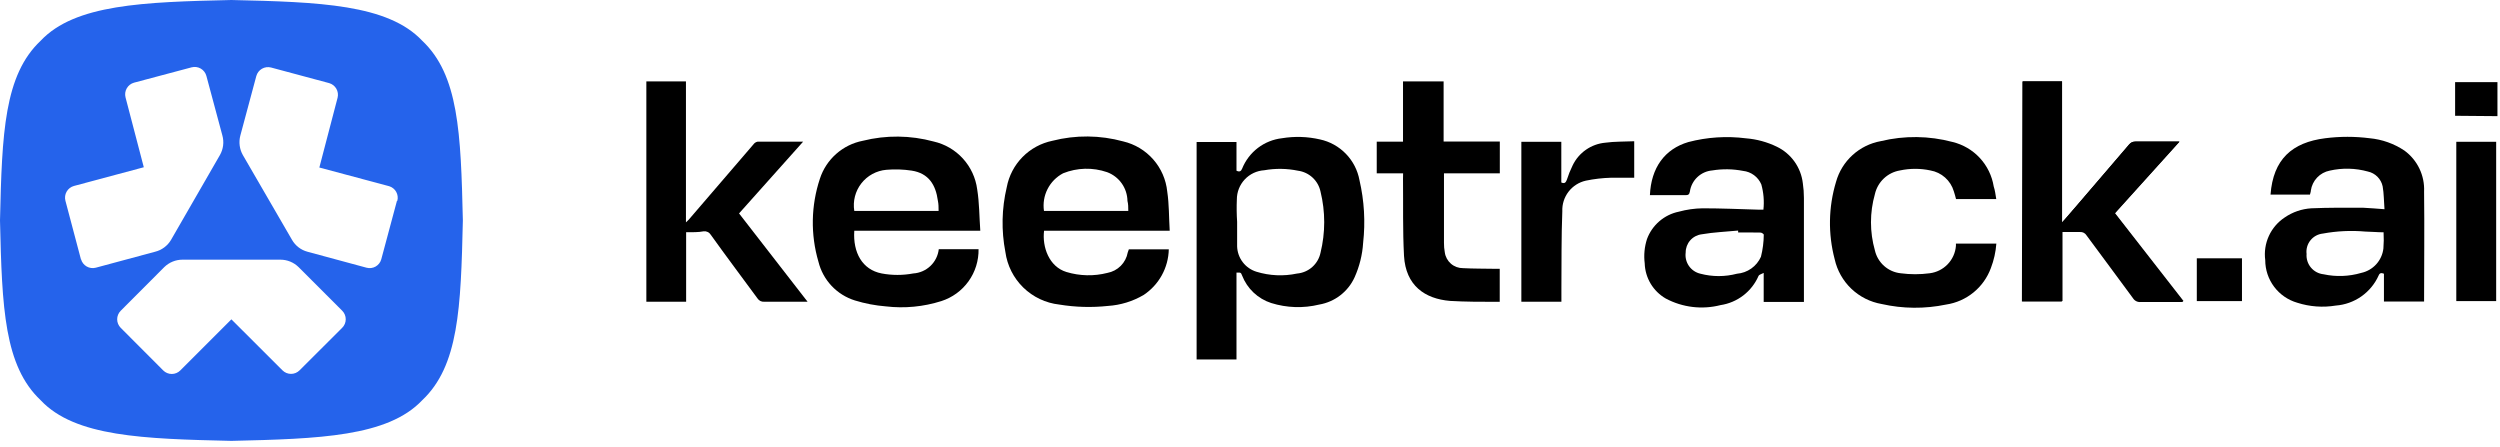 <?xml version="1.0" encoding="UTF-8" standalone="no"?>
<svg width="274" height="49" viewBox="0 0 274 49" fill="none" xmlns="http://www.w3.org/2000/svg">
<g clip-path="url(#clip0_2050_241)">
<path d="M135.519 29.88V39.4H131.149V15.56H135.519V18.71C135.849 18.87 136.019 18.78 136.139 18.48C136.5 17.582 137.096 16.799 137.865 16.212C138.635 15.626 139.548 15.259 140.509 15.15C141.891 14.922 143.304 14.967 144.669 15.28C145.752 15.514 146.741 16.064 147.511 16.859C148.282 17.655 148.799 18.66 148.999 19.75C149.522 22 149.657 24.324 149.399 26.62C149.317 27.919 149.002 29.192 148.469 30.38C148.117 31.159 147.579 31.84 146.903 32.363C146.226 32.886 145.432 33.235 144.589 33.38C142.85 33.804 141.028 33.745 139.319 33.21C138.6 32.977 137.942 32.587 137.392 32.068C136.842 31.549 136.414 30.914 136.139 30.21C135.999 29.86 135.999 29.86 135.519 29.88ZM135.589 24.31C135.589 25.21 135.589 26.11 135.589 27C135.607 27.625 135.82 28.23 136.199 28.728C136.577 29.227 137.102 29.594 137.699 29.78C139.145 30.226 140.68 30.294 142.159 29.98C142.776 29.926 143.359 29.676 143.822 29.265C144.285 28.854 144.603 28.305 144.729 27.7C145.269 25.499 145.269 23.201 144.729 21C144.605 20.41 144.3 19.873 143.858 19.463C143.416 19.053 142.857 18.79 142.259 18.71C141.04 18.458 139.785 18.441 138.559 18.66C137.746 18.711 136.982 19.07 136.425 19.665C135.867 20.26 135.558 21.045 135.559 21.86C135.524 22.676 135.534 23.494 135.589 24.31Z" fill="black"/>
<path d="M197.71 33.09H193.3V29.91C193.04 30.05 192.8 30.1 192.74 30.23C192.375 31.076 191.801 31.814 191.071 32.376C190.342 32.938 189.481 33.304 188.57 33.44C186.55 33.957 184.41 33.7 182.57 32.72C181.887 32.327 181.317 31.766 180.912 31.091C180.508 30.415 180.283 29.647 180.26 28.86C180.148 27.965 180.233 27.057 180.51 26.2C180.789 25.444 181.256 24.773 181.866 24.248C182.477 23.723 183.211 23.362 184 23.2C184.851 22.968 185.728 22.843 186.61 22.83C188.61 22.83 190.71 22.92 192.76 22.98H193.27C193.37 22.05 193.292 21.11 193.04 20.21C192.868 19.808 192.592 19.458 192.241 19.198C191.889 18.938 191.475 18.776 191.04 18.73C189.925 18.513 188.781 18.496 187.66 18.68C187.049 18.733 186.475 18.991 186.03 19.412C185.585 19.833 185.296 20.393 185.21 21C185.15 21.32 185.03 21.39 184.73 21.39C183.55 21.39 182.37 21.39 181.19 21.39H180.83C180.96 18.39 182.44 16.34 185.04 15.57C187.101 15.029 189.246 14.89 191.36 15.16C192.534 15.253 193.68 15.565 194.74 16.08C195.513 16.453 196.18 17.015 196.678 17.714C197.176 18.413 197.49 19.227 197.59 20.08C197.67 20.616 197.71 21.157 197.71 21.7C197.71 25.33 197.71 28.96 197.71 32.59V33.09ZM190.5 25.48V25.27C189.17 25.4 187.82 25.45 186.5 25.68C186.014 25.741 185.567 25.978 185.245 26.347C184.922 26.716 184.746 27.19 184.75 27.68C184.682 28.199 184.811 28.724 185.11 29.154C185.41 29.583 185.859 29.884 186.37 30C187.681 30.345 189.059 30.345 190.37 30C190.935 29.955 191.478 29.759 191.941 29.431C192.404 29.104 192.769 28.658 193 28.14C193.199 27.348 193.304 26.536 193.31 25.72C193.31 25.65 193.08 25.49 192.96 25.49C192.12 25.47 191.31 25.48 190.5 25.48Z" fill="black"/>
<path d="M128.2 25.29H114.43C114.21 27.06 114.97 29.23 116.88 29.81C118.34 30.253 119.893 30.287 121.37 29.91C121.926 29.807 122.436 29.538 122.835 29.138C123.233 28.738 123.5 28.226 123.6 27.67C123.633 27.554 123.673 27.441 123.72 27.33H128.1C128.077 28.324 127.814 29.298 127.334 30.169C126.853 31.039 126.169 31.781 125.34 32.33C124.149 33.03 122.809 33.441 121.43 33.53C119.655 33.72 117.862 33.67 116.1 33.38C114.614 33.215 113.226 32.559 112.155 31.516C111.084 30.472 110.393 29.101 110.19 27.62C109.735 25.27 109.786 22.849 110.34 20.52C110.574 19.271 111.175 18.12 112.065 17.213C112.956 16.307 114.096 15.686 115.34 15.43C117.892 14.778 120.57 14.802 123.11 15.5C124.386 15.801 125.536 16.493 126.4 17.479C127.264 18.465 127.799 19.696 127.93 21C128.14 22.4 128.11 23.82 128.2 25.29ZM123.66 23.12C123.66 22.72 123.66 22.37 123.57 22.02C123.559 21.331 123.34 20.662 122.942 20.1C122.544 19.538 121.986 19.109 121.34 18.87C119.771 18.329 118.06 18.372 116.52 18.99C115.785 19.375 115.188 19.98 114.811 20.72C114.435 21.46 114.298 22.299 114.42 23.12H123.66Z" fill="black"/>
<path d="M107.44 25.29H93.63C93.47 27.67 94.5 29.56 96.63 29.97C97.773 30.185 98.947 30.185 100.09 29.97C100.795 29.927 101.463 29.637 101.975 29.15C102.487 28.664 102.811 28.012 102.89 27.31H107.25C107.271 28.571 106.886 29.805 106.151 30.83C105.416 31.855 104.371 32.615 103.17 33C101.211 33.621 99.141 33.819 97.1 33.58C95.946 33.489 94.806 33.271 93.7 32.93C92.723 32.626 91.842 32.076 91.141 31.331C90.44 30.586 89.944 29.673 89.7 28.68C88.827 25.704 88.883 22.533 89.86 19.59C90.201 18.54 90.817 17.601 91.644 16.87C92.47 16.139 93.477 15.641 94.56 15.43C97.114 14.791 99.79 14.819 102.33 15.51C103.565 15.791 104.684 16.444 105.537 17.381C106.39 18.318 106.935 19.494 107.1 20.75C107.34 22.23 107.33 23.74 107.44 25.29ZM102.87 23.12C102.87 22.72 102.87 22.36 102.79 21.99C102.56 20.27 101.79 18.99 99.92 18.7C99 18.56 98.067 18.53 97.14 18.61C96.606 18.657 96.087 18.813 95.616 19.069C95.144 19.326 94.731 19.676 94.402 20.1C94.072 20.523 93.834 21.01 93.701 21.529C93.568 22.049 93.544 22.59 93.63 23.12H102.87Z" fill="black"/>
<path d="M221.65 8.92H226V24.39L227.74 22.39C229.63 20.19 231.51 17.99 233.41 15.79C233.508 15.661 233.65 15.572 233.81 15.54C235.45 15.54 237.09 15.54 238.87 15.54L231.77 23.41L239.28 33.1H238.82C237.42 33.1 236.02 33.1 234.63 33.1C234.464 33.118 234.296 33.089 234.146 33.017C233.995 32.944 233.869 32.831 233.78 32.69C232.09 30.38 230.37 28.09 228.67 25.78C228.597 25.664 228.495 25.571 228.373 25.509C228.252 25.447 228.116 25.42 227.98 25.43C227.34 25.43 226.71 25.43 225.98 25.43V33.05H221.6L221.65 8.92Z" fill="black"/>
<path d="M75.2 25.45V33.07H70.84V8.92H75.18V24.37C75.29 24.277 75.394 24.177 75.49 24.07L82.58 15.82C82.685 15.672 82.842 15.568 83.02 15.53C84.66 15.53 86.31 15.53 88.02 15.53L81 23.39L88.51 33.07H88.04H83.74C83.604 33.08 83.467 33.053 83.344 32.993C83.222 32.934 83.117 32.843 83.04 32.73C81.33 30.41 79.6 28.1 77.9 25.73C77.821 25.6 77.707 25.495 77.57 25.428C77.434 25.361 77.281 25.334 77.13 25.35C76.51 25.47 75.89 25.45 75.2 25.45Z" fill="black"/>
<path d="M218.79 21.82H214.38C214.31 21.55 214.24 21.26 214.14 20.97C213.968 20.387 213.636 19.863 213.182 19.458C212.728 19.053 212.169 18.784 211.57 18.68C210.472 18.446 209.338 18.446 208.24 18.68C207.576 18.79 206.96 19.095 206.471 19.556C205.981 20.018 205.64 20.614 205.49 21.27C204.915 23.29 204.915 25.43 205.49 27.45C205.642 28.108 205.995 28.702 206.5 29.15C207.006 29.599 207.638 29.878 208.31 29.95C209.365 30.09 210.434 30.09 211.49 29.95C212.242 29.858 212.939 29.509 213.464 28.963C213.989 28.416 214.309 27.705 214.37 26.95C214.37 26.87 214.37 26.8 214.37 26.7H218.8C218.732 27.618 218.53 28.521 218.2 29.38C217.816 30.427 217.158 31.35 216.294 32.054C215.43 32.758 214.392 33.216 213.29 33.38C210.959 33.865 208.552 33.845 206.23 33.32C204.981 33.104 203.825 32.522 202.908 31.648C201.991 30.774 201.355 29.647 201.08 28.41C200.344 25.624 200.396 22.688 201.23 19.93C201.545 18.802 202.172 17.785 203.039 16.996C203.906 16.207 204.977 15.678 206.13 15.47C208.72 14.844 211.425 14.875 214 15.56C215.147 15.838 216.187 16.448 216.99 17.314C217.792 18.181 218.321 19.265 218.51 20.43C218.65 20.85 218.71 21.32 218.79 21.82Z" fill="black"/>
<path d="M153.78 19H150.89V15.53H153.77V8.92H158.22V15.51H164.38V19H158.26C158.26 19.2 158.26 19.36 158.26 19.53V26.6C158.255 26.955 158.285 27.31 158.35 27.66C158.415 28.142 158.655 28.584 159.023 28.903C159.391 29.221 159.863 29.394 160.35 29.39C161.49 29.45 162.64 29.44 163.79 29.46H164.37V33.08C164.247 33.09 164.123 33.09 164 33.08C162.31 33.08 160.61 33.08 158.93 32.98C156.16 32.75 154.07 31.3 153.88 28.05C153.73 25.24 153.8 22.41 153.77 19.59L153.78 19Z" fill="black"/>
<path d="M179.11 19.48C178.24 19.48 177.4 19.48 176.56 19.48C175.636 19.506 174.716 19.613 173.81 19.8C173.056 19.968 172.385 20.395 171.913 21.008C171.442 21.62 171.2 22.378 171.23 23.15C171.12 25.97 171.15 28.79 171.13 31.61C171.13 32.09 171.13 32.61 171.13 33.07H166.74V15.54H171.12V20C171.48 20.16 171.61 20 171.72 19.72C171.894 19.175 172.108 18.643 172.36 18.13C172.69 17.44 173.193 16.848 173.821 16.412C174.449 15.975 175.179 15.709 175.94 15.64C176.94 15.5 178.03 15.53 179.11 15.48V19.48Z" fill="black"/>
<path d="M46.27 4.46C42.5 0.47 35 0.22 25.36 0C15.73 0.22 8.22 0.47 4.46 4.46C0.47 8.22 0.22 14.52 0 24.16C0.22 33.8 0.47 40.1 4.46 43.87C8.22 47.87 15.73 48.1 25.36 48.32C35 48.1 42.5 47.85 46.27 43.87C50.27 40.1 50.51 33.8 50.73 24.16C50.51 14.52 50.26 8.22 46.27 4.46ZM8.88 28.46L7.17 22C7.081 21.661 7.13 21.3 7.306 20.997C7.483 20.693 7.771 20.471 8.11 20.38L15.76 18.33L13.76 10.68C13.671 10.342 13.719 9.982 13.893 9.679C14.067 9.376 14.353 9.154 14.69 9.06L21 7.38C21.339 7.291 21.7 7.34 22.003 7.516C22.307 7.693 22.529 7.981 22.62 8.32L24.37 14.84C24.471 15.2 24.499 15.576 24.453 15.947C24.406 16.318 24.286 16.676 24.1 17L18.74 26.3C18.55 26.619 18.298 26.898 17.999 27.119C17.701 27.341 17.361 27.501 17 27.59L10.5 29.34C10.162 29.429 9.802 29.381 9.499 29.207C9.196 29.033 8.974 28.747 8.88 28.41V28.46ZM37.5 35.93L32.83 40.59C32.707 40.713 32.562 40.811 32.401 40.877C32.241 40.944 32.069 40.978 31.895 40.978C31.721 40.978 31.549 40.944 31.389 40.877C31.228 40.811 31.083 40.713 30.96 40.59L25.36 35L19.76 40.6C19.637 40.723 19.492 40.821 19.331 40.887C19.171 40.954 18.999 40.988 18.825 40.988C18.651 40.988 18.479 40.954 18.319 40.887C18.158 40.821 18.013 40.723 17.89 40.6L13.23 35.93C13.107 35.807 13.009 35.662 12.943 35.501C12.876 35.341 12.842 35.169 12.842 34.995C12.842 34.821 12.876 34.649 12.943 34.489C13.009 34.328 13.107 34.183 13.23 34.06L18 29.28C18.534 28.756 19.252 28.461 20 28.46H30.73C31.479 28.459 32.197 28.754 32.73 29.28L37.51 34.06C37.632 34.183 37.729 34.33 37.795 34.49C37.861 34.651 37.894 34.823 37.893 34.997C37.892 35.171 37.857 35.343 37.79 35.503C37.722 35.663 37.624 35.808 37.5 35.93ZM43.5 22.03L41.79 28.41C41.745 28.578 41.667 28.734 41.561 28.872C41.455 29.009 41.323 29.124 41.173 29.211C41.022 29.297 40.856 29.353 40.684 29.375C40.512 29.397 40.337 29.385 40.17 29.34L33.7 27.59C33.344 27.495 33.01 27.331 32.718 27.106C32.427 26.881 32.182 26.6 32 26.28L26.62 17C26.251 16.351 26.15 15.582 26.34 14.86L28.09 8.34C28.181 8.001 28.403 7.713 28.706 7.536C29.01 7.36 29.371 7.311 29.71 7.4L36.08 9.11C36.411 9.206 36.691 9.426 36.863 9.724C37.034 10.023 37.084 10.376 37 10.71L35 18.36L42.66 20.41C42.984 20.51 43.258 20.731 43.423 21.027C43.589 21.323 43.634 21.671 43.55 22L43.5 22.03Z" fill="#2563EB"/>
<path d="M261.34 22.93C261.27 22.04 261.28 21.22 261.14 20.43C261.057 20.031 260.859 19.664 260.572 19.375C260.284 19.086 259.919 18.886 259.52 18.8C258.157 18.422 256.721 18.388 255.34 18.7C254.811 18.803 254.328 19.068 253.957 19.459C253.586 19.849 253.346 20.346 253.27 20.88C253.27 21.03 253.2 21.18 253.17 21.33H248.85C249.14 17.45 251.21 15.61 254.85 15.15C256.464 14.945 258.097 14.945 259.71 15.15C261.073 15.277 262.382 15.741 263.52 16.5C264.224 17.013 264.79 17.693 265.167 18.478C265.544 19.263 265.72 20.13 265.68 21C265.73 25 265.68 29 265.68 33.05H261.28V30C261 29.89 260.82 29.9 260.7 30.19C260.287 31.112 259.632 31.906 258.805 32.487C257.977 33.068 257.008 33.414 256 33.49C254.589 33.723 253.142 33.617 251.78 33.18C250.768 32.887 249.878 32.273 249.245 31.431C248.612 30.589 248.27 29.564 248.27 28.51C248.151 27.608 248.288 26.69 248.667 25.862C249.045 25.034 249.65 24.33 250.41 23.83C251.272 23.239 252.278 22.894 253.32 22.83C255.22 22.75 257.13 22.76 259.03 22.77C259.75 22.8 260.48 22.87 261.34 22.93ZM261.24 25.46C260.57 25.46 259.9 25.39 259.24 25.38C257.684 25.243 256.117 25.317 254.58 25.6C254.316 25.627 254.06 25.707 253.827 25.834C253.594 25.962 253.388 26.134 253.223 26.342C253.057 26.549 252.934 26.788 252.862 27.043C252.789 27.299 252.768 27.566 252.8 27.83C252.758 28.371 252.929 28.907 253.277 29.323C253.624 29.74 254.121 30.004 254.66 30.06C256.028 30.356 257.448 30.304 258.79 29.91C259.424 29.774 259.998 29.444 260.434 28.965C260.87 28.486 261.145 27.883 261.22 27.24C261.268 26.648 261.274 26.053 261.24 25.46Z" fill="black"/>
<path d="M221.72 8.92H226V24.37L226.41 23.93L233.26 15.93C233.369 15.786 233.512 15.671 233.676 15.596C233.84 15.521 234.02 15.488 234.2 15.5C235.71 15.5 237.2 15.5 238.87 15.5L231.79 23.34L239.32 33H238.91H234.54C234.412 33.011 234.283 32.986 234.168 32.928C234.053 32.869 233.957 32.78 233.89 32.67C232.18 30.35 230.45 28.03 228.73 25.67C228.662 25.552 228.562 25.455 228.442 25.392C228.322 25.328 228.186 25.299 228.05 25.31C227.4 25.31 226.76 25.31 226.05 25.31V33H221.71L221.72 8.92Z" fill="black"/>
<path d="M273.58 33H269.21V15.54H273.58V33Z" fill="black"/>
<path d="M240.77 28.31H245.72V33H240.77V28.31Z" fill="black"/>
<path d="M269.08 12.69V9H273.72V12.73L269.08 12.69Z" fill="black"/>
</g>
<defs>
<clipPath id="clip0_2050_241">
<rect width="273.72" height="48.32" fill="white"/>
</clipPath>
</defs>
</svg>
